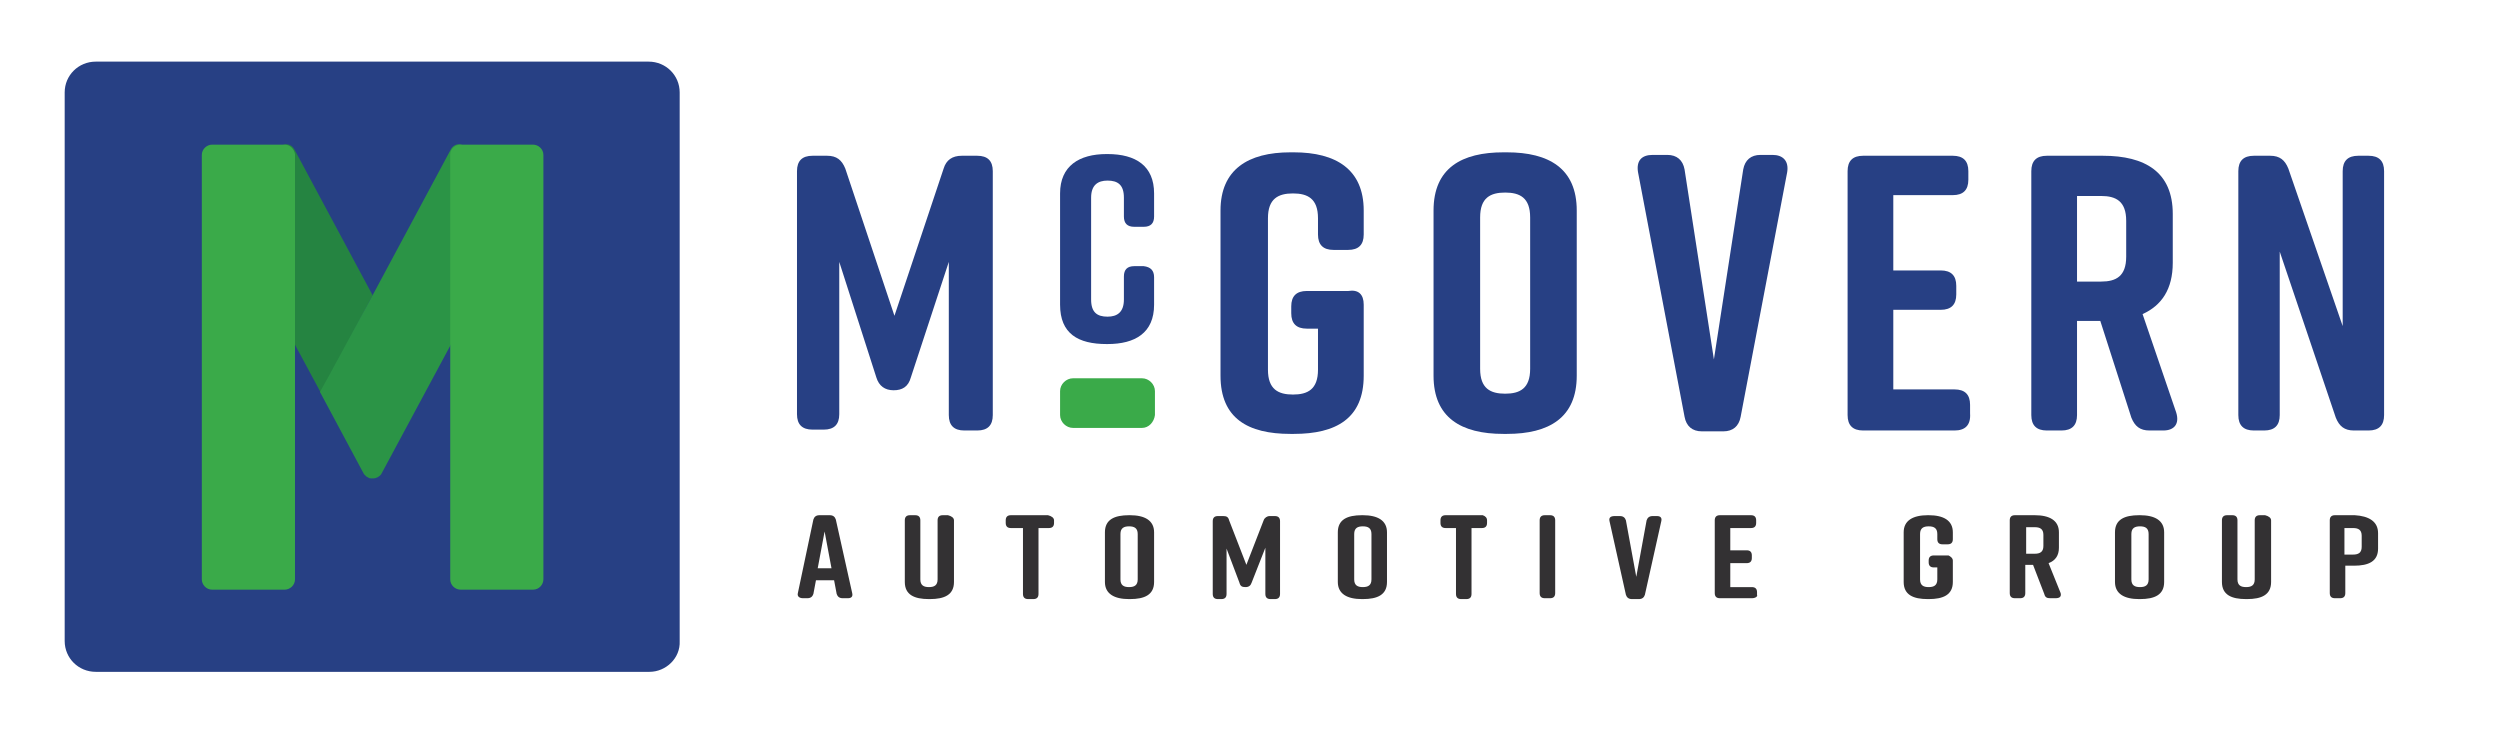 <svg width="132" height="39" viewBox="0 0 132 39" fill="none" xmlns="http://www.w3.org/2000/svg">
<path d="M19.355 25.667C19.447 25.712 19.538 25.757 19.629 25.757C19.583 25.757 19.492 25.712 19.447 25.712L19.355 25.667Z" fill="#193149"/>
<path d="M34.293 35.473H5.055C4.144 35.473 3.415 34.75 3.415 33.846V4.88C3.415 3.977 4.144 3.254 5.055 3.254H34.248C35.159 3.254 35.887 3.977 35.887 4.88V33.846C35.933 34.75 35.159 35.473 34.293 35.473Z" fill="#274084"/>
<path d="M19.674 15.59L15.53 7.863C15.393 7.637 15.12 7.546 14.892 7.682L11.431 9.535C11.203 9.67 11.112 9.941 11.249 10.167L16.942 20.741L17.443 19.837L19.674 15.59Z" fill="#258441"/>
<path d="M27.917 9.535L24.456 7.682C24.228 7.546 23.955 7.637 23.818 7.863L19.674 15.59L17.396 19.792L16.895 20.696L19.218 25.034C19.264 25.079 19.309 25.125 19.355 25.17L19.446 25.215C19.491 25.26 19.582 25.26 19.628 25.26H19.674H19.719C19.856 25.26 20.038 25.17 20.129 25.034L28.145 10.122C28.236 9.941 28.145 9.625 27.917 9.535Z" fill="#2B9446"/>
<path d="M24.319 7.637H28.145C28.418 7.637 28.691 7.863 28.691 8.179V30.592C28.691 30.863 28.463 31.134 28.145 31.134H24.319C24.046 31.134 23.773 30.909 23.773 30.592V8.134C23.773 7.863 24.046 7.637 24.319 7.637Z" fill="#3AAA49"/>
<path d="M15.028 7.637H11.203C10.93 7.637 10.656 7.863 10.656 8.179V30.593C10.656 30.864 10.884 31.135 11.203 31.135H15.028C15.302 31.135 15.575 30.909 15.575 30.593V8.134C15.529 7.863 15.302 7.637 15.028 7.637Z" fill="#3AAA49"/>
<path d="M48.093 19.928C47.956 20.425 47.637 20.606 47.182 20.606C46.727 20.606 46.408 20.38 46.271 19.928L44.313 13.828V21.871C44.313 22.413 44.039 22.684 43.493 22.684H42.901C42.354 22.684 42.081 22.413 42.081 21.871V9.038C42.081 8.495 42.354 8.224 42.901 8.224H43.675C44.176 8.224 44.449 8.45 44.632 8.902L47.227 16.674L49.823 8.902C49.96 8.45 50.279 8.224 50.78 8.224H51.6C52.146 8.224 52.419 8.495 52.419 9.038V21.916C52.419 22.458 52.146 22.73 51.6 22.73H50.916C50.37 22.73 50.097 22.458 50.097 21.916V13.828L48.093 19.928Z" fill="#274084"/>
<path d="M72.004 16.087V19.837C72.004 22.097 70.546 22.91 68.314 22.91H68.132C65.901 22.91 64.443 22.097 64.443 19.837V11.116C64.443 8.947 65.901 8.043 68.132 8.043H68.314C70.546 8.043 72.004 8.947 72.004 11.116V12.382C72.004 12.924 71.73 13.195 71.184 13.195H70.409C69.863 13.195 69.59 12.924 69.59 12.382V11.523C69.59 10.484 69.043 10.213 68.269 10.213C67.495 10.213 66.948 10.484 66.948 11.523V19.521C66.948 20.561 67.495 20.832 68.269 20.832C69.043 20.832 69.59 20.561 69.59 19.521V17.352H68.998C68.451 17.352 68.178 17.081 68.178 16.539V16.177C68.178 15.635 68.451 15.364 68.998 15.364H71.184C71.73 15.274 72.004 15.545 72.004 16.087Z" fill="#274084"/>
<path d="M79.38 8.043H79.563C81.794 8.043 83.252 8.902 83.252 11.116V19.837C83.252 22.052 81.794 22.91 79.563 22.91H79.38C77.149 22.91 75.691 22.052 75.691 19.837V11.116C75.691 8.857 77.194 8.043 79.38 8.043ZM79.472 20.787C80.246 20.787 80.792 20.515 80.792 19.476V11.478C80.792 10.438 80.246 10.167 79.472 10.167C78.697 10.167 78.151 10.438 78.151 11.478V19.476C78.151 20.515 78.697 20.787 79.472 20.787Z" fill="#274084"/>
<path d="M94.365 9.083L91.906 22.006C91.814 22.504 91.496 22.775 90.995 22.775H89.856C89.355 22.775 89.036 22.504 88.945 22.006L86.486 9.083C86.395 8.495 86.668 8.179 87.26 8.179H88.034C88.535 8.179 88.854 8.45 88.945 8.947L90.494 18.979L92.042 8.947C92.133 8.45 92.452 8.179 92.953 8.179H93.591C94.137 8.179 94.456 8.495 94.365 9.083Z" fill="#274084"/>
<path d="M103.2 22.73H98.373C97.826 22.73 97.553 22.458 97.553 21.916V9.038C97.553 8.495 97.826 8.224 98.373 8.224H103.109C103.656 8.224 103.929 8.495 103.929 9.038V9.489C103.929 10.032 103.656 10.303 103.109 10.303H99.966V14.279H102.471C103.018 14.279 103.291 14.55 103.291 15.093V15.545C103.291 16.087 103.018 16.358 102.471 16.358H99.966V20.561H103.2C103.747 20.561 104.02 20.832 104.02 21.374V21.826C104.065 22.458 103.747 22.73 103.2 22.73Z" fill="#274084"/>
<path d="M114.221 22.73H113.492C112.991 22.73 112.718 22.504 112.536 22.052L110.896 16.945H109.667V21.916C109.667 22.458 109.393 22.73 108.847 22.73H108.073C107.526 22.73 107.253 22.458 107.253 21.916V9.038C107.253 8.495 107.526 8.224 108.073 8.224H111.033C113.265 8.224 114.722 9.083 114.722 11.297V13.873C114.722 15.274 114.13 16.132 113.128 16.584L114.904 21.781C115.086 22.368 114.813 22.73 114.221 22.73ZM109.667 14.867H110.942C111.716 14.867 112.263 14.596 112.263 13.556V11.659C112.263 10.619 111.716 10.348 110.942 10.348H109.667V14.867Z" fill="#274084"/>
<path d="M119.55 22.73H119.003C118.457 22.73 118.184 22.458 118.184 21.916V9.038C118.184 8.495 118.457 8.224 119.003 8.224H119.869C120.37 8.224 120.643 8.45 120.825 8.902L123.694 17.217V9.038C123.694 8.495 123.968 8.224 124.514 8.224H125.061C125.607 8.224 125.88 8.495 125.88 9.038V21.916C125.88 22.458 125.607 22.73 125.061 22.73H124.286C123.785 22.73 123.512 22.504 123.33 22.052L120.37 13.285V21.916C120.37 22.458 120.096 22.73 119.55 22.73Z" fill="#274084"/>
<path d="M44.769 31.586H44.495C44.313 31.586 44.222 31.496 44.176 31.36L44.04 30.637H43.083L42.947 31.36C42.901 31.496 42.81 31.586 42.628 31.586H42.4C42.218 31.586 42.081 31.496 42.127 31.315L42.947 27.429C42.992 27.294 43.083 27.203 43.266 27.203H43.812C43.994 27.203 44.085 27.294 44.131 27.429L44.996 31.315C45.042 31.496 44.951 31.586 44.769 31.586ZM43.903 30.005L43.539 28.062L43.175 30.005H43.903Z" fill="#333133"/>
<path d="M50.37 27.474V30.728C50.37 31.406 49.869 31.632 49.095 31.632H49.05C48.275 31.632 47.774 31.406 47.774 30.728V27.474C47.774 27.294 47.865 27.203 48.048 27.203H48.321C48.503 27.203 48.594 27.294 48.594 27.474V30.592C48.594 30.909 48.776 30.999 49.05 30.999C49.323 30.999 49.505 30.909 49.505 30.592V27.474C49.505 27.294 49.596 27.203 49.778 27.203H50.052C50.234 27.248 50.37 27.339 50.37 27.474Z" fill="#333133"/>
<path d="M55.653 27.474V27.61C55.653 27.791 55.562 27.881 55.38 27.881H54.833V31.36C54.833 31.541 54.742 31.632 54.56 31.632H54.287C54.105 31.632 54.013 31.541 54.013 31.36V27.881H53.376C53.194 27.881 53.102 27.791 53.102 27.61V27.474C53.102 27.294 53.194 27.203 53.376 27.203H55.334C55.516 27.248 55.653 27.339 55.653 27.474Z" fill="#333133"/>
<path d="M59.615 27.203H59.661C60.435 27.203 60.936 27.474 60.936 28.107V30.728C60.936 31.406 60.435 31.632 59.661 31.632H59.615C58.841 31.632 58.34 31.36 58.34 30.728V28.107C58.34 27.429 58.841 27.203 59.615 27.203ZM59.615 30.999C59.888 30.999 60.071 30.909 60.071 30.592V28.197C60.071 27.881 59.888 27.791 59.615 27.791C59.342 27.791 59.16 27.881 59.16 28.197V30.592C59.16 30.909 59.342 30.999 59.615 30.999Z" fill="#333133"/>
<path d="M66.083 30.773C66.037 30.909 65.946 30.999 65.764 30.999C65.582 30.999 65.491 30.954 65.445 30.773L64.762 28.965V31.36C64.762 31.541 64.671 31.632 64.489 31.632H64.306C64.124 31.632 64.033 31.541 64.033 31.36V27.52C64.033 27.339 64.124 27.248 64.306 27.248H64.58C64.762 27.248 64.853 27.294 64.898 27.474L65.809 29.824L66.72 27.474C66.766 27.339 66.902 27.248 67.039 27.248H67.312C67.495 27.248 67.586 27.339 67.586 27.52V31.36C67.586 31.541 67.495 31.632 67.312 31.632H67.085C66.902 31.632 66.811 31.541 66.811 31.36V28.92L66.083 30.773Z" fill="#333133"/>
<path d="M71.912 27.203H71.957C72.732 27.203 73.233 27.474 73.233 28.107V30.728C73.233 31.406 72.732 31.632 71.957 31.632H71.912C71.138 31.632 70.637 31.36 70.637 30.728V28.107C70.637 27.429 71.138 27.203 71.912 27.203ZM71.957 30.999C72.231 30.999 72.413 30.909 72.413 30.592V28.197C72.413 27.881 72.231 27.791 71.957 27.791C71.684 27.791 71.502 27.881 71.502 28.197V30.592C71.502 30.909 71.684 30.999 71.957 30.999Z" fill="#333133"/>
<path d="M78.516 27.474V27.61C78.516 27.791 78.425 27.881 78.243 27.881H77.696V31.36C77.696 31.541 77.605 31.632 77.423 31.632H77.15C76.968 31.632 76.876 31.541 76.876 31.36V27.881H76.33C76.148 27.881 76.057 27.791 76.057 27.61V27.474C76.057 27.294 76.148 27.203 76.33 27.203H78.288C78.425 27.248 78.516 27.339 78.516 27.474Z" fill="#333133"/>
<path d="M81.841 31.586H81.567C81.385 31.586 81.294 31.496 81.294 31.315V27.474C81.294 27.294 81.385 27.203 81.567 27.203H81.841C82.023 27.203 82.114 27.294 82.114 27.474V31.315C82.114 31.496 82.023 31.586 81.841 31.586Z" fill="#333133"/>
<path d="M87.716 27.52L86.85 31.406C86.805 31.541 86.714 31.632 86.531 31.632H86.167C85.985 31.632 85.894 31.541 85.848 31.406L84.983 27.52C84.938 27.339 85.029 27.248 85.256 27.248H85.53C85.712 27.248 85.803 27.339 85.848 27.474L86.395 30.457L86.941 27.474C86.987 27.339 87.078 27.248 87.26 27.248H87.488C87.67 27.248 87.761 27.339 87.716 27.52Z" fill="#333133"/>
<path d="M92.497 31.586H90.812C90.63 31.586 90.539 31.496 90.539 31.315V27.474C90.539 27.294 90.63 27.203 90.812 27.203H92.452C92.634 27.203 92.725 27.294 92.725 27.474V27.61C92.725 27.791 92.634 27.881 92.452 27.881H91.359V29.056H92.224C92.406 29.056 92.497 29.146 92.497 29.327V29.463C92.497 29.643 92.406 29.734 92.224 29.734H91.359V30.999H92.497C92.68 30.999 92.771 31.089 92.771 31.27V31.406C92.816 31.496 92.68 31.586 92.497 31.586Z" fill="#333133"/>
<path d="M103.11 29.598V30.728C103.11 31.406 102.609 31.632 101.834 31.632H101.789C101.015 31.632 100.514 31.406 100.514 30.728V28.107C100.514 27.474 101.015 27.203 101.789 27.203H101.834C102.609 27.203 103.11 27.474 103.11 28.107V28.468C103.11 28.649 103.019 28.74 102.836 28.74H102.563C102.381 28.74 102.29 28.649 102.29 28.468V28.197C102.29 27.881 102.108 27.791 101.834 27.791C101.561 27.791 101.379 27.881 101.379 28.197V30.592C101.379 30.909 101.561 30.999 101.834 30.999C102.108 30.999 102.29 30.909 102.29 30.592V29.96H102.108C101.926 29.96 101.834 29.869 101.834 29.689V29.598C101.834 29.417 101.926 29.327 102.108 29.327H102.882C102.973 29.372 103.11 29.463 103.11 29.598Z" fill="#333133"/>
<path d="M108.529 31.586H108.256C108.074 31.586 107.983 31.541 107.937 31.36L107.345 29.824H106.935V31.315C106.935 31.496 106.844 31.586 106.662 31.586H106.388C106.206 31.586 106.115 31.496 106.115 31.315V27.474C106.115 27.294 106.206 27.203 106.388 27.203H107.436C108.21 27.203 108.711 27.474 108.711 28.107V28.92C108.711 29.327 108.529 29.598 108.165 29.734L108.802 31.315C108.848 31.496 108.757 31.586 108.529 31.586ZM106.981 29.237H107.436C107.709 29.237 107.891 29.146 107.891 28.83V28.242C107.891 27.926 107.709 27.836 107.436 27.836H106.981V29.237Z" fill="#333133"/>
<path d="M112.946 27.203H112.992C113.766 27.203 114.267 27.474 114.267 28.107V30.728C114.267 31.406 113.766 31.632 112.992 31.632H112.946C112.172 31.632 111.671 31.36 111.671 30.728V28.107C111.671 27.429 112.172 27.203 112.946 27.203ZM112.992 30.999C113.265 30.999 113.447 30.909 113.447 30.592V28.197C113.447 27.881 113.265 27.791 112.992 27.791C112.718 27.791 112.536 27.881 112.536 28.197V30.592C112.536 30.909 112.718 30.999 112.992 30.999Z" fill="#333133"/>
<path d="M119.914 27.474V30.728C119.914 31.406 119.413 31.632 118.639 31.632H118.594C117.819 31.632 117.318 31.406 117.318 30.728V27.474C117.318 27.294 117.409 27.203 117.592 27.203H117.865C118.047 27.203 118.138 27.294 118.138 27.474V30.592C118.138 30.909 118.32 30.999 118.594 30.999C118.867 30.999 119.049 30.909 119.049 30.592V27.474C119.049 27.294 119.14 27.203 119.322 27.203H119.596C119.778 27.248 119.914 27.339 119.914 27.474Z" fill="#333133"/>
<path d="M125.562 28.152V28.965C125.562 29.643 125.061 29.869 124.287 29.869H123.832V31.315C123.832 31.496 123.74 31.586 123.558 31.586H123.285C123.103 31.586 123.012 31.496 123.012 31.315V27.474C123.012 27.294 123.103 27.203 123.285 27.203H124.332C125.061 27.248 125.562 27.52 125.562 28.152ZM124.697 28.288C124.697 27.971 124.515 27.881 124.241 27.881H123.786V29.282H124.241C124.515 29.282 124.697 29.192 124.697 28.875V28.288Z" fill="#333133"/>
<path d="M60.936 14.641V16.087C60.936 17.578 59.934 18.166 58.477 18.166H58.431C56.928 18.166 55.972 17.623 55.972 16.087V10.213C55.972 8.766 56.974 8.134 58.431 8.134H58.477C59.98 8.134 60.936 8.766 60.936 10.213V11.433C60.936 11.794 60.754 11.975 60.389 11.975H59.888C59.524 11.975 59.342 11.794 59.342 11.433V10.438C59.342 9.761 59.023 9.535 58.477 9.535C57.976 9.535 57.611 9.761 57.611 10.438V15.816C57.611 16.494 57.93 16.72 58.477 16.72C58.977 16.72 59.342 16.494 59.342 15.816V14.596C59.342 14.234 59.524 14.053 59.888 14.053H60.389C60.754 14.099 60.936 14.279 60.936 14.641Z" fill="#274084"/>
<path d="M60.298 22.594H56.655C56.291 22.594 55.972 22.278 55.972 21.916V20.651C55.972 20.289 56.291 19.973 56.655 19.973H60.298C60.663 19.973 60.981 20.289 60.981 20.651V21.916C60.936 22.278 60.663 22.594 60.298 22.594Z" fill="#3AAA49"/>
</svg>
